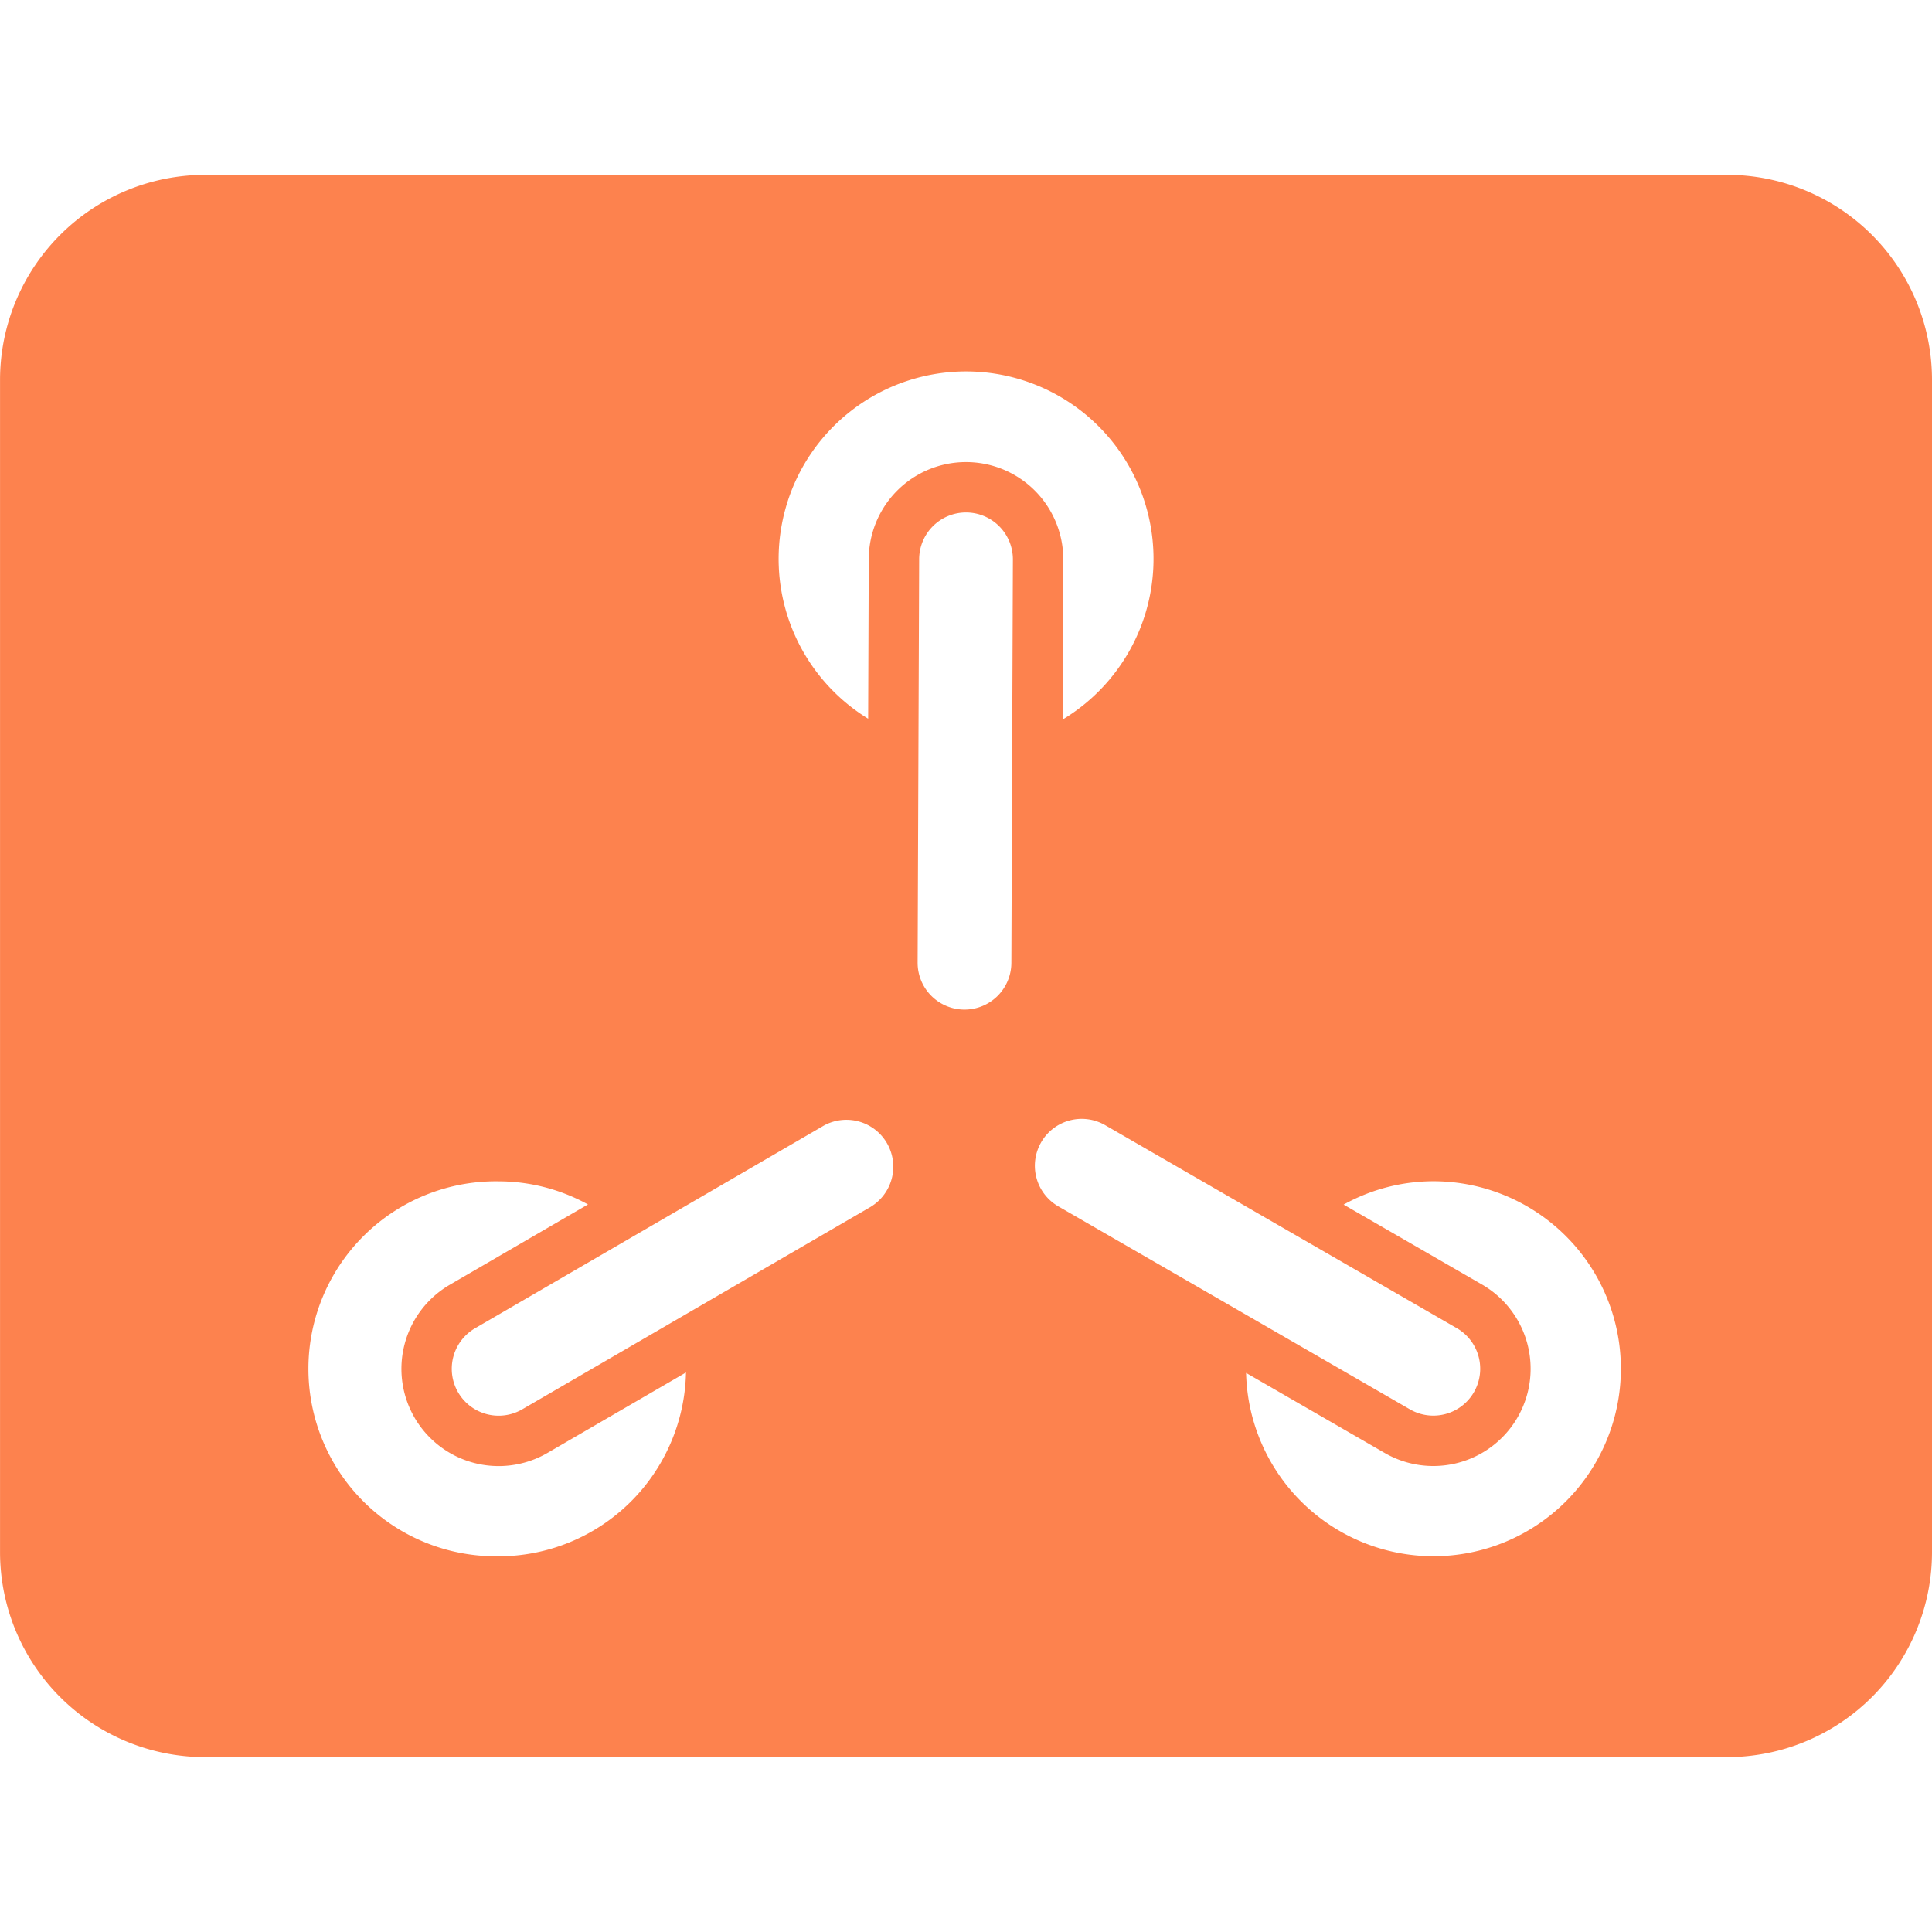 <svg xmlns="http://www.w3.org/2000/svg" viewBox="0 0 48 48"><path d="M42.92 4.345H5.081a5.095 5.095 0 0 0-5.08 5.08v29.15a5.095 5.095 0 0 0 5.08 5.08H42.92a5.095 5.095 0 0 0 5.08-5.08V9.424a5.095 5.095 0 0 0-5.08-5.08zm-30.531 34.32a4.658 4.658 0 1 1 0-9.315 4.612 4.612 0 0 1 2.219.574l-3.432 1.995a2.417 2.417 0 0 0-.876 3.303 2.416 2.416 0 0 0 3.303.875l3.44-1.998a4.66 4.66 0 0 1-4.654 4.567zm9.251-8.686-8.666 5.036A1.165 1.165 0 1 1 11.804 33l8.666-5.036a1.165 1.165 0 0 1 1.17 2.014zm-.056-16.091-.015 3.968a4.657 4.657 0 1 1 4.833.02l.015-3.97a2.416 2.416 0 1 0-4.833-.018zm3.543 10.035a1.165 1.165 0 0 1-1.164 1.16h-.005a1.165 1.165 0 0 1-1.16-1.169l.038-10.022a1.165 1.165 0 0 1 1.165-1.16h.004a1.165 1.165 0 0 1 1.16 1.169zm.74 4.457a1.164 1.164 0 0 1 1.59-.426l8.736 5.044a1.164 1.164 0 1 1-1.164 2.017l-8.736-5.044a1.164 1.164 0 0 1-.426-1.59zm9.744 10.284a4.66 4.66 0 0 1-4.652-4.554l3.444 1.989a2.416 2.416 0 0 0 2.416-4.186l-3.437-1.985a4.612 4.612 0 0 1 2.23-.58 4.658 4.658 0 1 1 0 9.316z" style="fill:#fd824e"/></svg>
